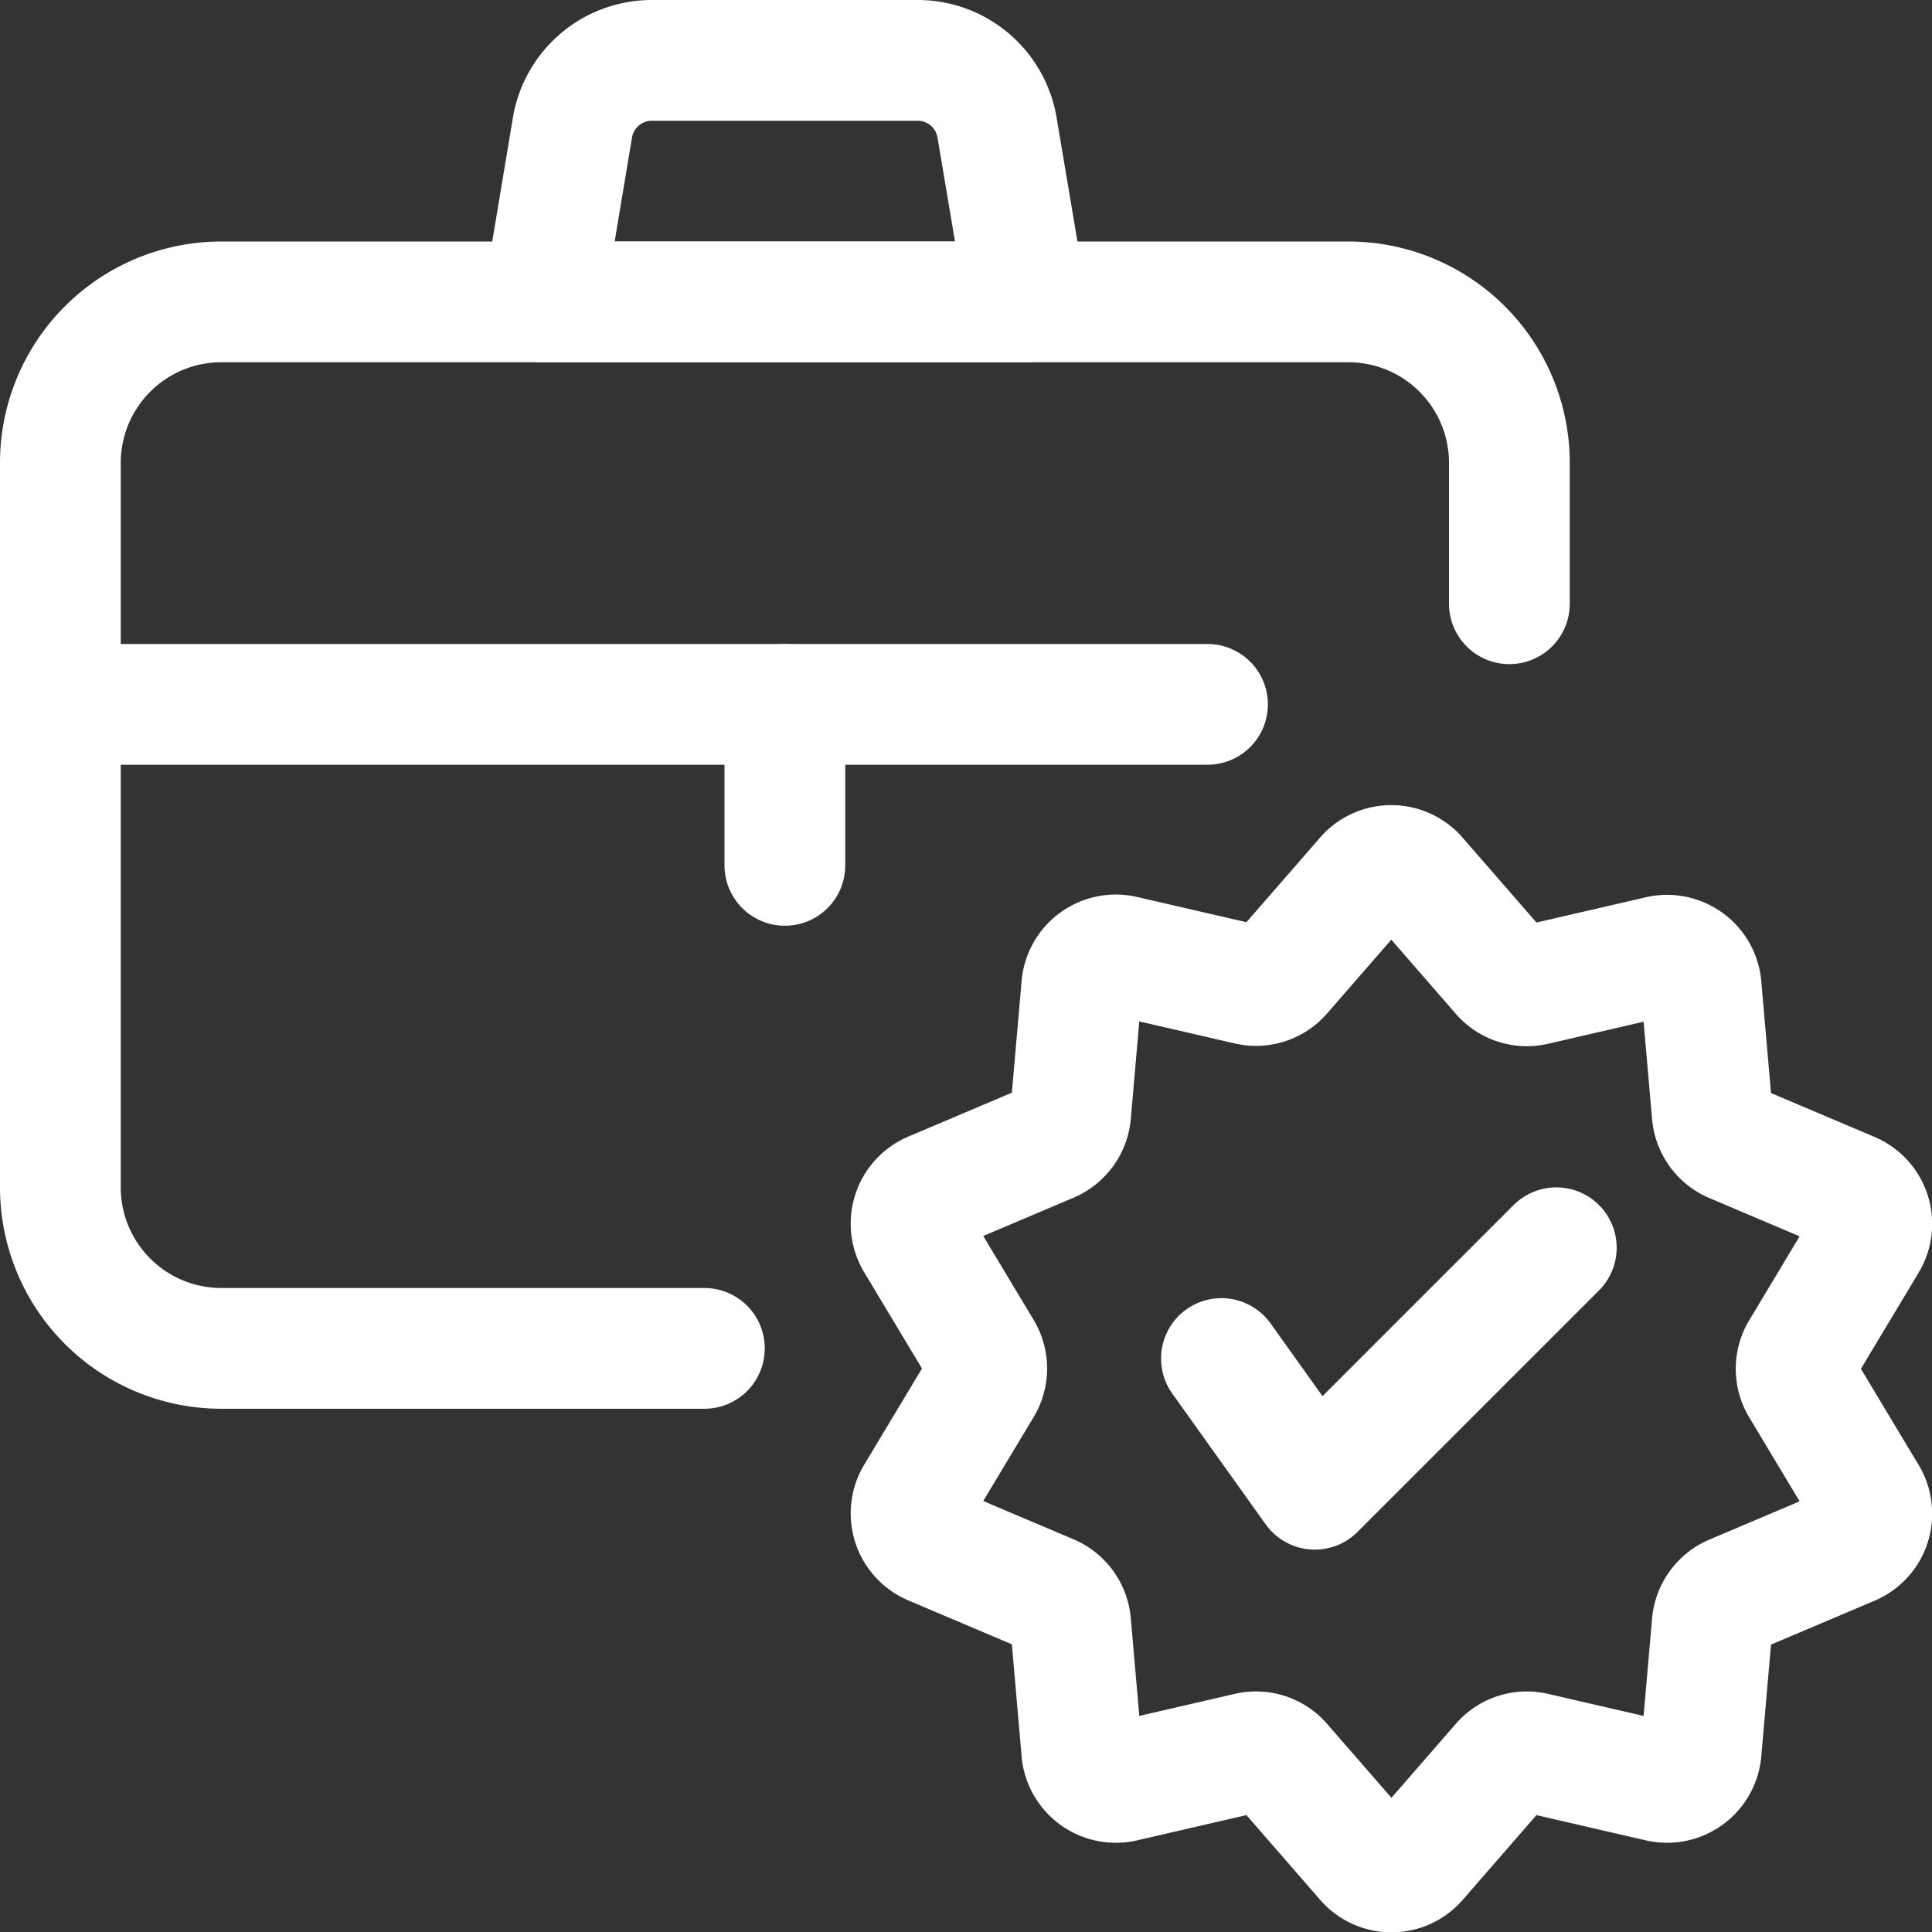 <svg xmlns="http://www.w3.org/2000/svg" viewBox="0 0 24 24" id="Job-Responsibility-Bag-Check--Streamline-Ultimate.svg" height="24" width="24"><rect x="0" y="0" width="24" height="24" fill="#333333" stroke="none"/><desc>Job Responsibility Bag Check Streamline Icon: https://streamlinehq.com</desc><defs></defs><path d="M8.75 16.75h-6a2 2 0 0 1 -2 -2v-9a2 2 0 0 1 2 -2h14a2 2 0 0 1 2 2V7.5" fill="none" stroke="#ffffff" stroke-linecap="round" stroke-linejoin="round" stroke-width="1.5"></path><path d="m0.75 8.75 14.25 0" fill="none" stroke="#ffffff" stroke-linecap="round" stroke-linejoin="round" stroke-width="1.5"></path><path d="m9.75 8.75 0 2" fill="none" stroke="#ffffff" stroke-linecap="round" stroke-linejoin="round" stroke-width="1.5"></path><path d="M12.75 3.75h-6l0.361 -2.164A1 1 0 0 1 8.1 0.75h3.3a1 1 0 0 1 0.986 0.836Z" fill="none" stroke="#ffffff" stroke-linecap="round" stroke-linejoin="round" stroke-width="1.5"></path><path d="m17.605 10.9 1.044 1.2a0.42 0.42 0 0 0 0.415 0.135l1.55 -0.358a0.425 0.425 0 0 1 0.518 0.377l0.138 1.584a0.425 0.425 0 0 0 0.257 0.354l1.465 0.621a0.424 0.424 0 0 1 0.2 0.609l-0.819 1.364a0.422 0.422 0 0 0 0 0.436l0.819 1.364a0.424 0.424 0 0 1 -0.2 0.609l-1.465 0.621a0.425 0.425 0 0 0 -0.257 0.354l-0.138 1.584a0.425 0.425 0 0 1 -0.518 0.377l-1.55 -0.358a0.42 0.42 0 0 0 -0.415 0.135l-1.044 1.2a0.423 0.423 0 0 1 -0.64 0l-1.044 -1.2a0.42 0.42 0 0 0 -0.415 -0.135l-1.55 0.358a0.425 0.425 0 0 1 -0.518 -0.377l-0.138 -1.588a0.425 0.425 0 0 0 -0.257 -0.354l-1.465 -0.621a0.424 0.424 0 0 1 -0.2 -0.609l0.819 -1.364a0.422 0.422 0 0 0 0 -0.436l-0.819 -1.364a0.424 0.424 0 0 1 0.2 -0.609l1.465 -0.621a0.425 0.425 0 0 0 0.257 -0.354l0.138 -1.584a0.425 0.425 0 0 1 0.518 -0.377l1.55 0.358a0.42 0.42 0 0 0 0.415 -0.135l1.044 -1.2a0.423 0.423 0 0 1 0.64 0.004Z" fill="none" stroke="#ffffff" stroke-linecap="round" stroke-linejoin="round" stroke-width="1.5"></path><path d="m15.173 16.876 1.16 1.624 3 -3" fill="none" stroke="#ffffff" stroke-linecap="round" stroke-linejoin="round" stroke-width="1.5"></path></svg>